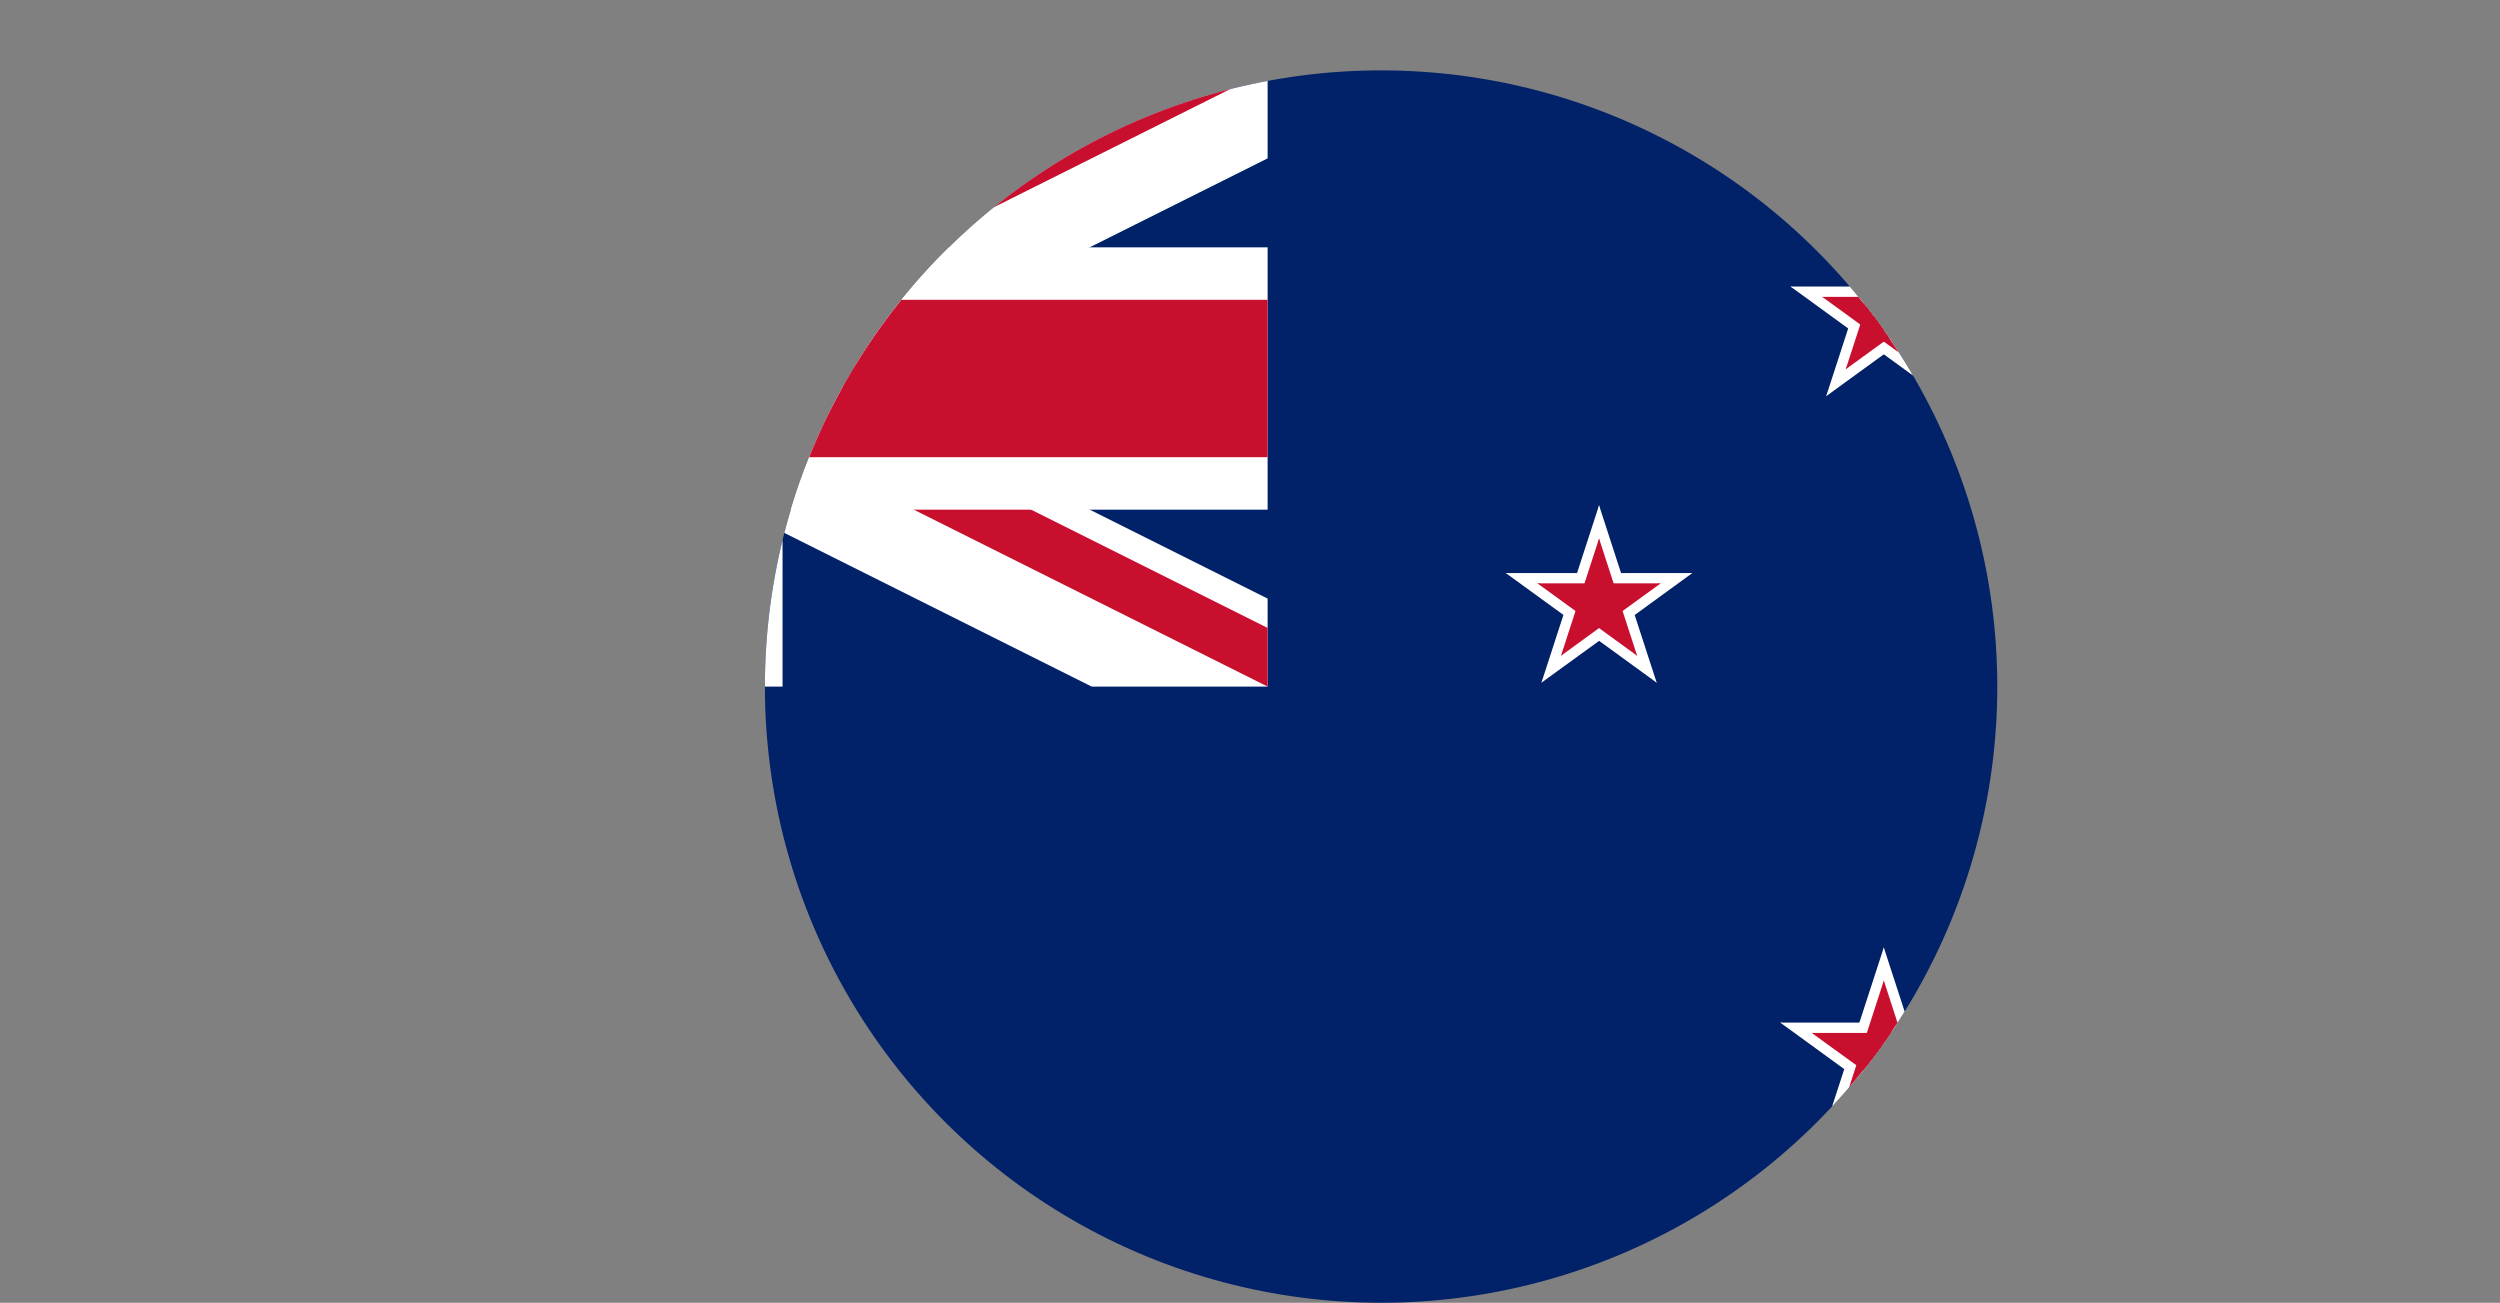 <svg xmlns="http://www.w3.org/2000/svg" xmlns:xlink="http://www.w3.org/1999/xlink" viewBox="0 0 953.03 496.64"><rect x="0" y="0" width="953.03" height="496.64" fill="#808080" stroke="none"/><defs><style>.cls-1{fill:none;}.cls-2{clip-path:url(#clip-path);}.cls-3{fill:#012169;}.cls-4{clip-path:url(#clip-path-2);}.cls-5,.cls-8{stroke:#fff;}.cls-5,.cls-9{stroke-width:60px;}.cls-6{clip-path:url(#clip-path-3);}.cls-7,.cls-9{stroke:#c8102e;}.cls-7{stroke-width:40px;}.cls-8{stroke-width:100px;}.cls-10{fill:#fff;}.cls-11{fill:#c8102e;}</style><clipPath id="clip-path" transform="translate(13.42 26.83)"><circle class="cls-1" cx="513.07" cy="234.9" r="234.9"/></clipPath><clipPath id="clip-path-2" transform="translate(13.42 26.83)"><rect class="cls-1" width="469.81" height="234.9"/></clipPath><clipPath id="clip-path-3" transform="translate(13.42 26.83)"><path class="cls-1" d="M0,0,234.9,117.45H0ZM234.9,0H469.81L234.9,117.45Zm0,117.45H469.81V234.9Zm0,0V234.9H0Z"/></clipPath></defs><title>Recurso 14</title><g id="Capa_2" data-name="Capa 2"><g id="Capa_1-2" data-name="Capa 1"><g class="cls-2"><rect class="cls-3" x="13.42" y="26.83" width="939.62" height="469.81"/><g id="Flag_of_the_United_Kingdom" data-name="Flag of the United Kingdom"><g class="cls-4"><path id="Saint_Andrews_Cross" data-name="Saint Andrews Cross" class="cls-5" d="M0,0,469.81,234.9M0,234.9,469.81,0" transform="translate(13.42 26.83)"/></g><g class="cls-6"><path id="Saint_Patricks_Cross" data-name="Saint Patricks Cross" class="cls-7" d="M0,0,469.81,234.9M0,234.9,469.81,0" transform="translate(13.42 26.83)"/></g><g id="Saint_Georges_Cross" data-name="Saint Georges Cross"><g class="cls-4"><path class="cls-8" d="M234.9,0V234.9M0,117.45H469.81" transform="translate(13.42 26.83)"/></g><g class="cls-4"><path class="cls-9" d="M234.9,0V234.9M0,117.45H469.81" transform="translate(13.42 26.83)"/></g></g></g><g id="Southern_Cross" data-name="Southern Cross"><g id="Gamma_Crucis" data-name="Gamma Crucis"><g id="Pentagram"><g id="Arm"><path class="cls-10" d="M704.71,82.41v17.78l35.55-17.78Z" transform="translate(13.42 26.83)"/><path class="cls-10" d="M711.5,103.31,701.05,88.93l39.21-6.52Z" transform="translate(13.42 26.83)"/></g><g id="Arm-2" data-name="Arm"><path class="cls-10" d="M704.71,82.41v17.78L669.16,82.41Z" transform="translate(13.42 26.83)"/><path class="cls-10" d="M697.92,103.31l10.45-14.38-39.21-6.52Z" transform="translate(13.42 26.83)"/></g><g id="Arm-3" data-name="Arm"><path class="cls-10" d="M715.7,90.39l-16.91,5.49,27.89,28.32Z" transform="translate(13.42 26.83)"/><path class="cls-10" d="M697.92,103.31l10.45-14.38,18.31,35.27Z" transform="translate(13.42 26.83)"/></g><g id="Arm-4" data-name="Arm"><path class="cls-10" d="M693.73,90.39l16.9,5.49-5.92-39.3Z" transform="translate(13.42 26.83)"/><path class="cls-10" d="M715.7,90.39l-16.91,5.49,5.92-39.3Z" transform="translate(13.42 26.83)"/></g><g id="Arm-5" data-name="Arm"><path class="cls-10" d="M693.73,90.39l16.9,5.49L682.74,124.2Z" transform="translate(13.42 26.83)"/><path class="cls-10" d="M711.5,103.31,701.05,88.93,682.74,124.2Z" transform="translate(13.42 26.83)"/></g></g><g id="Pentagram-2" data-name="Pentagram"><g id="Arm-6" data-name="Arm"><path class="cls-11" d="M704.71,86.33V98.07L728.2,86.33Z" transform="translate(13.42 26.83)"/><path class="cls-11" d="M709.2,100.14l-6.91-9.51,25.91-4.3Z" transform="translate(13.42 26.83)"/></g><g id="Arm-7" data-name="Arm"><path class="cls-11" d="M704.71,86.33V98.07L681.22,86.33Z" transform="translate(13.42 26.83)"/><path class="cls-11" d="M700.23,100.14l6.9-9.51-25.91-4.3Z" transform="translate(13.42 26.83)"/></g><g id="Arm-8" data-name="Arm"><path class="cls-11" d="M712,91.6,700.8,95.23l18.43,18.71Z" transform="translate(13.42 26.83)"/><path class="cls-11" d="M700.23,100.14l6.9-9.51,12.1,23.31Z" transform="translate(13.42 26.83)"/></g><g id="Arm-9" data-name="Arm"><path class="cls-11" d="M697.45,91.6l11.17,3.63-3.91-26Z" transform="translate(13.42 26.83)"/><path class="cls-11" d="M712,91.6,700.8,95.23l3.91-26Z" transform="translate(13.42 26.83)"/></g><g id="Arm-10" data-name="Arm"><path class="cls-11" d="M697.45,91.6l11.17,3.63-18.43,18.71Z" transform="translate(13.42 26.83)"/><path class="cls-11" d="M709.2,100.14l-6.91-9.51-12.1,23.31Z" transform="translate(13.42 26.83)"/></g></g></g><g id="Delta_Crucis" data-name="Delta Crucis"><g id="Pentagram-3" data-name="Pentagram"><g id="Arm-11" data-name="Arm"><path class="cls-10" d="M797.76,164.57v15.81l31.63-15.81Z" transform="translate(13.42 26.83)"/><path class="cls-10" d="M803.8,183.16l-9.3-12.79,34.89-5.8Z" transform="translate(13.42 26.83)"/></g><g id="Arm-12" data-name="Arm"><path class="cls-10" d="M797.76,164.57v15.81l-31.63-15.81Z" transform="translate(13.42 26.83)"/><path class="cls-10" d="M791.72,183.16l9.3-12.79-34.89-5.8Z" transform="translate(13.42 26.83)"/></g><g id="Arm-13" data-name="Arm"><path class="cls-10" d="M807.54,171.67l-15,4.89,24.82,25.2Z" transform="translate(13.42 26.83)"/><path class="cls-10" d="M791.72,183.16l9.3-12.79,16.29,31.39Z" transform="translate(13.42 26.83)"/></g><g id="Arm-14" data-name="Arm"><path class="cls-10" d="M788,171.67l15,4.89-5.27-35Z" transform="translate(13.42 26.83)"/><path class="cls-10" d="M807.53,171.67l-15,4.89,5.27-35Z" transform="translate(13.42 26.83)"/></g><g id="Arm-15" data-name="Arm"><path class="cls-10" d="M788,171.67l15,4.89-24.82,25.2Z" transform="translate(13.42 26.83)"/><path class="cls-10" d="M803.8,183.16l-9.3-12.79-16.29,31.39Z" transform="translate(13.42 26.83)"/></g></g><g id="Pentagram-4" data-name="Pentagram"><g id="Arm-16" data-name="Arm"><path class="cls-11" d="M797.76,168.49v9.78l19.57-9.78Z" transform="translate(13.42 26.83)"/><path class="cls-11" d="M801.5,180l-5.75-7.92,21.58-3.58Z" transform="translate(13.42 26.83)"/></g><g id="Arm-17" data-name="Arm"><path class="cls-11" d="M797.76,168.49v9.78l-19.58-9.78Z" transform="translate(13.42 26.83)"/><path class="cls-11" d="M794,180l5.75-7.92-21.59-3.58Z" transform="translate(13.42 26.83)"/></g><g id="Arm-18" data-name="Arm"><path class="cls-11" d="M803.81,172.88l-9.31,3,15.36,15.59Z" transform="translate(13.42 26.83)"/><path class="cls-11" d="M794,180l5.75-7.92,10.09,19.43Z" transform="translate(13.42 26.83)"/></g><g id="Arm-19" data-name="Arm"><path class="cls-11" d="M791.71,172.88l9.31,3-3.26-21.65Z" transform="translate(13.42 26.83)"/><path class="cls-11" d="M803.81,172.88l-9.31,3,3.26-21.65Z" transform="translate(13.42 26.83)"/></g><g id="Arm-20" data-name="Arm"><path class="cls-11" d="M791.71,172.88l9.31,3L785.66,191.5Z" transform="translate(13.42 26.83)"/><path class="cls-11" d="M801.5,180l-5.75-7.92L785.66,191.5Z" transform="translate(13.42 26.83)"/></g></g></g><g id="Beta_Crucis" data-name="Beta Crucis"><g id="Pentagram-5" data-name="Pentagram"><g id="Arm-21" data-name="Arm"><path class="cls-10" d="M596.16,191.63V209.4l35.55-17.77Z" transform="translate(13.42 26.83)"/><path class="cls-10" d="M603,212.52,592.5,198.14l39.21-6.51Z" transform="translate(13.42 26.83)"/></g><g id="Arm-22" data-name="Arm"><path class="cls-10" d="M596.16,191.63V209.4l-35.55-17.77Z" transform="translate(13.42 26.83)"/><path class="cls-10" d="M589.37,212.52l10.45-14.38-39.21-6.51Z" transform="translate(13.42 26.83)"/></g><g id="Arm-23" data-name="Arm"><path class="cls-10" d="M607.14,199.61l-16.9,5.49,27.89,28.32Z" transform="translate(13.42 26.83)"/><path class="cls-10" d="M589.37,212.52l10.45-14.38,18.31,35.28Z" transform="translate(13.42 26.83)"/></g><g id="Arm-24" data-name="Arm"><path class="cls-10" d="M585.17,199.61l16.91,5.49-5.92-39.3Z" transform="translate(13.42 26.83)"/><path class="cls-10" d="M607.14,199.61l-16.9,5.49,5.92-39.3Z" transform="translate(13.42 26.83)"/></g><g id="Arm-25" data-name="Arm"><path class="cls-10" d="M585.17,199.61l16.91,5.49-27.89,28.32Z" transform="translate(13.42 26.83)"/><path class="cls-10" d="M603,212.52,592.5,198.14l-18.31,35.28Z" transform="translate(13.42 26.83)"/></g></g><g id="Pentagram-6" data-name="Pentagram"><g id="Arm-26" data-name="Arm"><path class="cls-11" d="M596.16,195.55v11.74l23.49-11.74Z" transform="translate(13.42 26.83)"/><path class="cls-11" d="M600.64,209.35l-6.9-9.5,25.91-4.3Z" transform="translate(13.42 26.83)"/></g><g id="Arm-27" data-name="Arm"><path class="cls-11" d="M596.16,195.55v11.74l-23.49-11.74Z" transform="translate(13.42 26.83)"/><path class="cls-11" d="M591.67,209.35l6.9-9.5-25.9-4.3Z" transform="translate(13.42 26.83)"/></g><g id="Arm-28" data-name="Arm"><path class="cls-11" d="M603.42,200.82l-11.17,3.63,18.43,18.71Z" transform="translate(13.42 26.83)"/><path class="cls-11" d="M591.67,209.35l6.9-9.5,12.11,23.31Z" transform="translate(13.42 26.83)"/></g><g id="Arm-29" data-name="Arm"><path class="cls-11" d="M588.9,200.82l11.17,3.63-3.91-26Z" transform="translate(13.42 26.83)"/><path class="cls-11" d="M603.42,200.82l-11.17,3.63,3.91-26Z" transform="translate(13.42 26.83)"/></g><g id="Arm-30" data-name="Arm"><path class="cls-11" d="M588.9,200.82l11.17,3.63-18.43,18.71Z" transform="translate(13.42 26.83)"/><path class="cls-11" d="M600.64,209.35l-6.9-9.5-12.1,23.31Z" transform="translate(13.42 26.83)"/></g></g></g><g id="Alpha_Crucis" data-name="Alpha Crucis"><g id="Pentagram-7" data-name="Pentagram"><g id="Arm-31" data-name="Arm"><path class="cls-10" d="M704.71,363v19.74L744.18,363Z" transform="translate(13.42 26.83)"/><path class="cls-10" d="M712.25,386.22l-11.6-16L744.18,363Z" transform="translate(13.42 26.83)"/></g><g id="Arm-32" data-name="Arm"><path class="cls-10" d="M704.71,363v19.74L665.25,363Z" transform="translate(13.42 26.83)"/><path class="cls-10" d="M697.18,386.22l11.59-16L665.25,363Z" transform="translate(13.42 26.83)"/></g><g id="Arm-33" data-name="Arm"><path class="cls-10" d="M716.91,371.88,698.14,378l31,31.44Z" transform="translate(13.42 26.83)"/><path class="cls-10" d="M697.18,386.22l11.59-16,20.33,39.16Z" transform="translate(13.42 26.83)"/></g><g id="Arm-34" data-name="Arm"><path class="cls-10" d="M692.52,371.88l18.76,6.1-6.57-43.63Z" transform="translate(13.42 26.83)"/><path class="cls-10" d="M716.91,371.88,698.14,378l6.57-43.63Z" transform="translate(13.42 26.83)"/></g><g id="Arm-35" data-name="Arm"><path class="cls-10" d="M692.52,371.88l18.76,6.1-31,31.44Z" transform="translate(13.42 26.83)"/><path class="cls-10" d="M712.25,386.22l-11.6-16-20.33,39.16Z" transform="translate(13.42 26.83)"/></g></g><g id="Pentagram-8" data-name="Pentagram"><g id="Arm-36" data-name="Arm"><path class="cls-11" d="M704.71,366.94v13.7l27.41-13.7Z" transform="translate(13.42 26.83)"/><path class="cls-11" d="M710,383.05,701.89,372l30.23-5Z" transform="translate(13.42 26.83)"/></g><g id="Arm-37" data-name="Arm"><path class="cls-11" d="M704.71,366.94v13.7l-27.4-13.7Z" transform="translate(13.42 26.83)"/><path class="cls-11" d="M699.48,383.05l8-11.09-30.22-5Z" transform="translate(13.42 26.83)"/></g><g id="Arm-38" data-name="Arm"><path class="cls-11" d="M713.18,373.09l-13,4.24,21.5,21.83Z" transform="translate(13.42 26.83)"/><path class="cls-11" d="M699.48,383.05l8-11.09,14.12,27.2Z" transform="translate(13.42 26.83)"/></g><g id="Arm-39" data-name="Arm"><path class="cls-11" d="M696.24,373.09l13,4.24L704.71,347Z" transform="translate(13.42 26.83)"/><path class="cls-11" d="M713.18,373.09l-13,4.24,4.56-30.3Z" transform="translate(13.42 26.83)"/></g><g id="Arm-40" data-name="Arm"><path class="cls-11" d="M696.24,373.09l13,4.24-21.51,21.83Z" transform="translate(13.42 26.83)"/><path class="cls-11" d="M710,383.05,701.89,372l-14.12,27.2Z" transform="translate(13.42 26.83)"/></g></g></g></g></g></g></g></svg>
